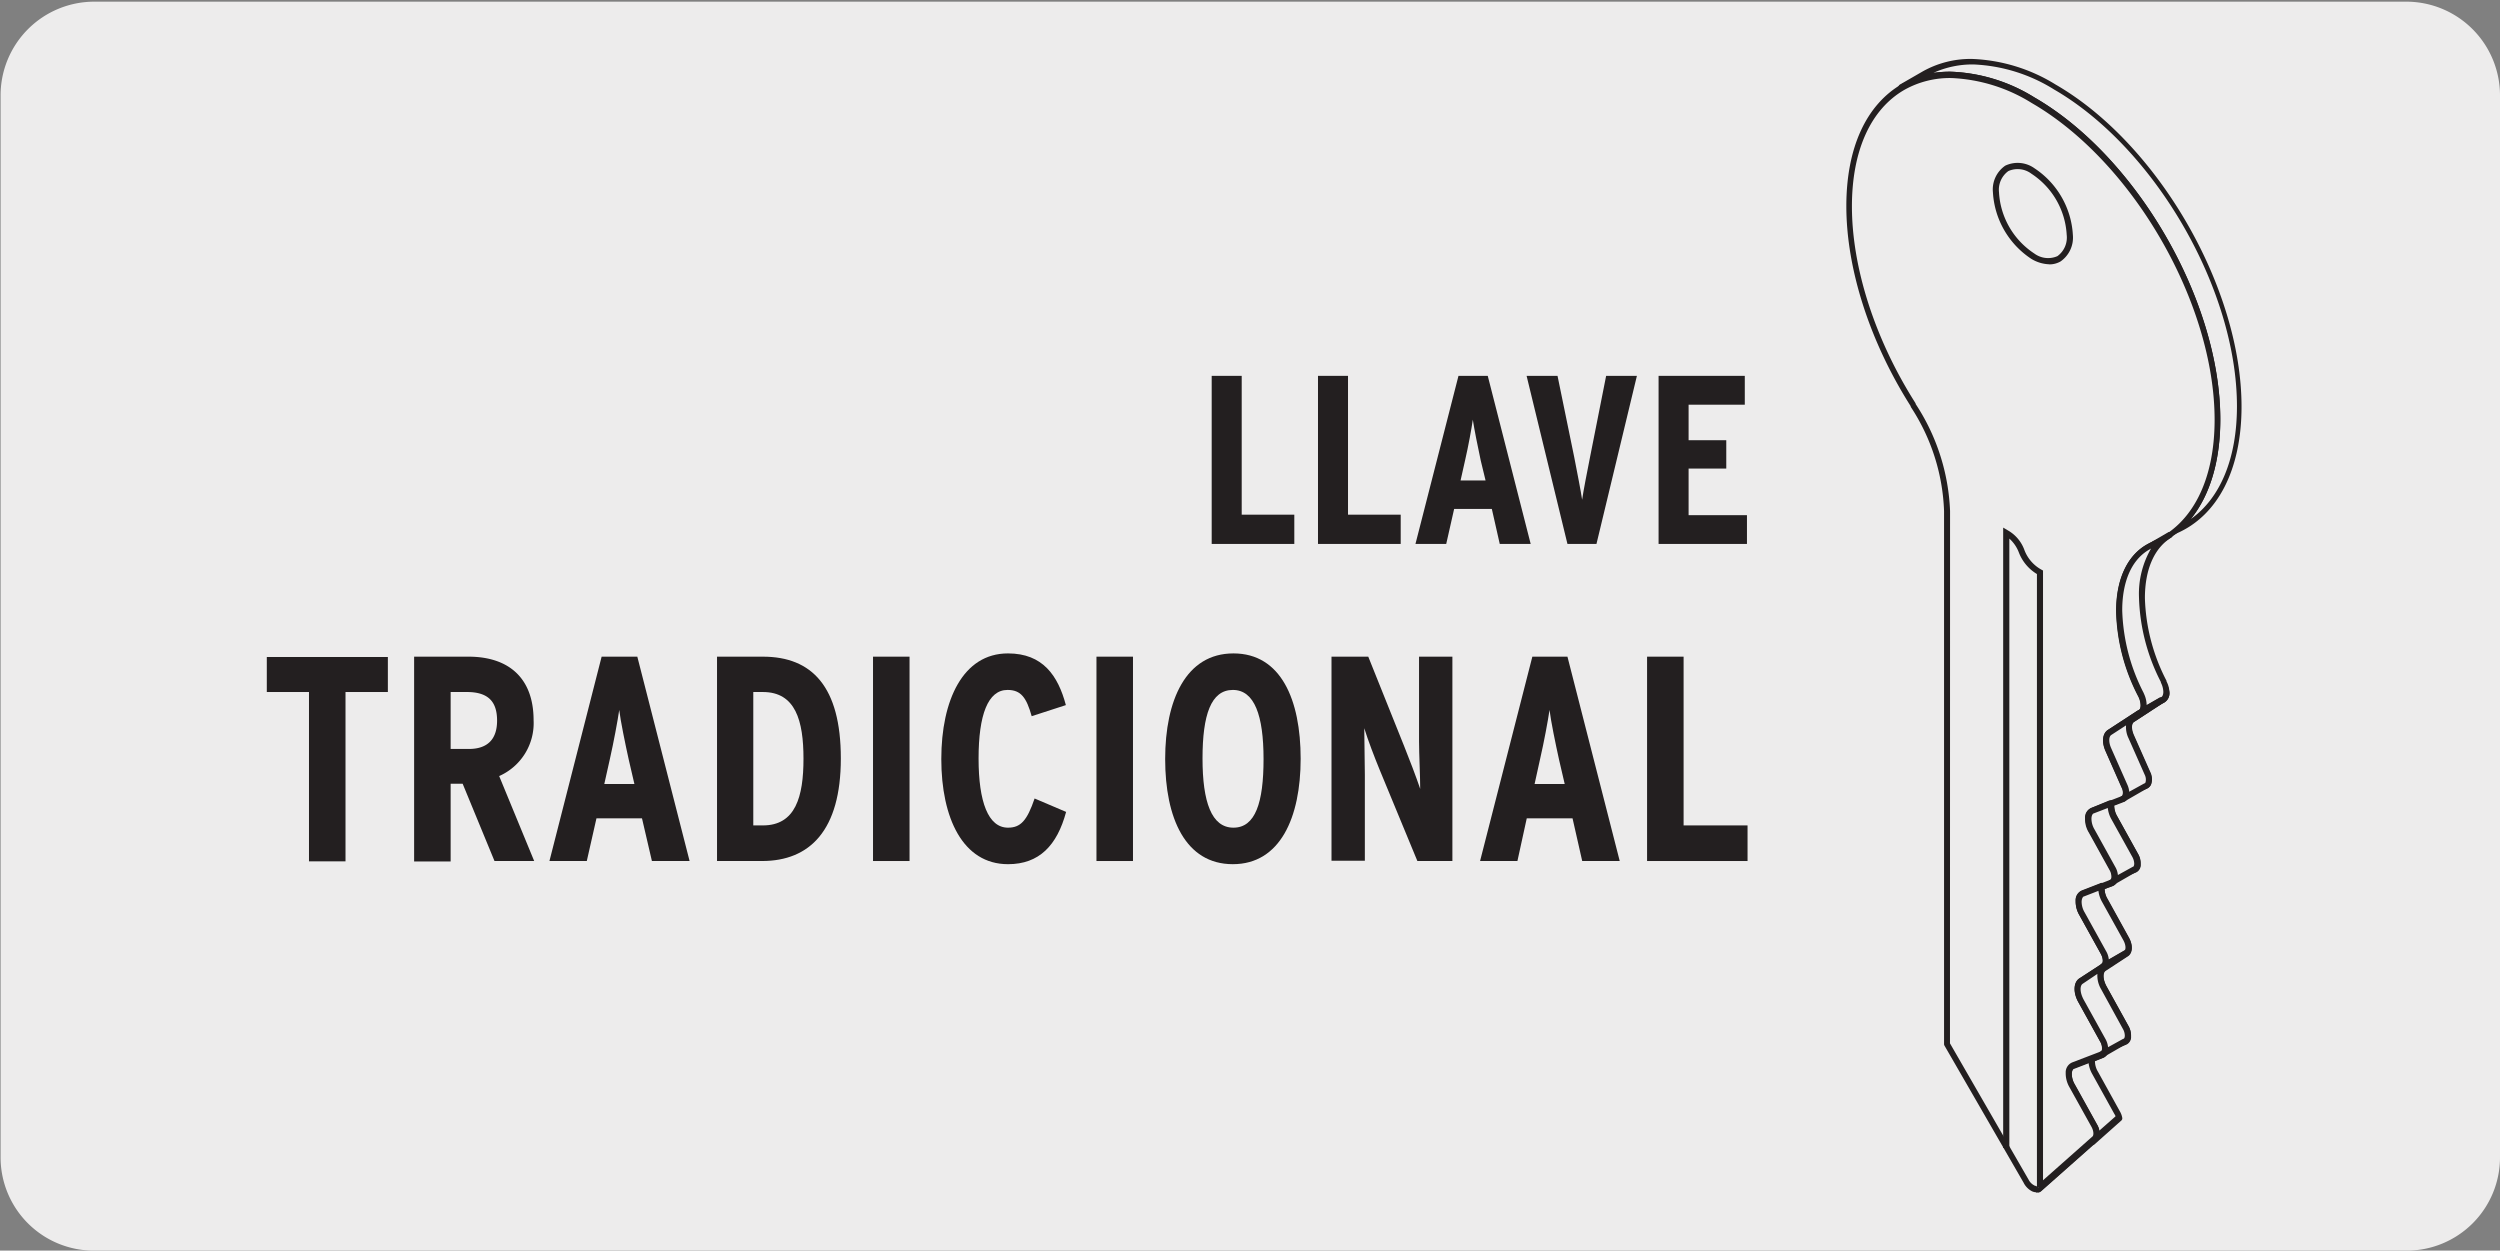<svg viewBox="0 0 299.85 150" xmlns="http://www.w3.org/2000/svg"><rect x="0" y="0" width="299.85" height="150" fill="#808080" stroke="none"/><path d="m11.32.2h277.24a11.25 11.25 0 0 1 11.29 11.21v127.4a11.19 11.19 0 0 1 -11.19 11.19h-277.39a11.19 11.19 0 0 1 -11.2-11.19v-127.37a11.24 11.24 0 0 1 11.25-11.24z" fill="#edecec"/><g fill="#231f20"><path d="m145.33 65.24v-20.16h3.6v16.65h6.31v3.51z"/><path d="m158.08 65.24v-20.16h3.6v16.65h6.32v3.51z"/><path d="m179.88 65.24-.95-4.2h-4.52l-.95 4.2h-3.69l5.16-20.16h3.51l5.15 20.16zm-2.28-10c-.34-1.56-.8-3.89-.95-4.9-.14 1-.54 3.2-.92 4.84l-.55 2.45h3z"/><path d="m191.48 65.24h-3.48l-4.9-20.16h3.71l2 9.74c.29 1.5.83 4.23.95 5.12.12-.89.66-3.68.95-5.12l1.93-9.74h3.69z"/><path d="m198.93 65.24v-20.16h10.34v3.46h-6.74v4.26h4.52v3.4h-4.52v5.59h7v3.45z"/><path d="m41.44 83v20.31h-4.38v-20.31h-5.06v-4.2h14.52v4.2z"/><path d="m59.31 103.27-3.82-9.27h-1.44v9.32h-4.38v-24.56h6.52c4.81 0 7.81 2.55 7.81 7.63a6.94 6.94 0 0 1 -4.13 6.69l4.2 10.19zm-3.31-20.27h-1.95v6.83h2.18c2.24 0 3.39-1.16 3.39-3.4s-1.02-3.43-3.62-3.43z"/><path d="m78.19 103.27-1.19-5.12h-5.46l-1.16 5.12h-4.48l6.26-24.51h4.28l6.27 24.51zm-2.77-12.12c-.42-1.89-1-4.72-1.15-6-.18 1.26-.67 3.89-1.12 5.88l-.67 3h3.61z"/><path d="m91.4 103.27h-5.4v-24.51h5.5c5.89 0 9.35 3.6 9.35 12.21s-3.71 12.3-9.45 12.3zm.1-20.27h-1.15v16h1.15c3.92 0 4.87-3.44 4.87-8s-.95-8-4.87-8z"/><path d="m104.71 103.27v-24.51h4.38v24.51z"/><path d="m120.9 103.65c-5.43 0-8-5.56-8-12.61s2.59-12.67 8-12.67c4.17 0 6 2.66 6.94 6.2l-4.1 1.33c-.63-2.24-1.29-3.15-2.9-3.15-2.35 0-3.47 3-3.47 8.22s1.16 8.3 3.53 8.3c1.51 0 2.28-.83 3.19-3.5l3.78 1.61c-1.09 4.03-3.23 6.27-6.97 6.27z"/><path d="m131.51 103.27v-24.51h4.38v24.51z"/><path d="m147.87 103.65c-5.71 0-8.12-5.56-8.12-12.61s2.48-12.67 8.19-12.67 8.06 5.57 8.06 12.63-2.46 12.65-8.13 12.65zm0-20.9c-2.63 0-3.64 3-3.64 8.22s1.08 8.3 3.71 8.3 3.61-3 3.61-8.23-1.09-8.29-3.68-8.29z"/><path d="m170 103.27-4.52-10.93c-.63-1.54-1.4-3.54-1.85-5 0 1.5.07 4 .07 5.57v10.33h-4v-24.48h4.41l4.31 10.75c.59 1.46 1.46 3.74 1.92 5.11 0-1.51-.14-4.17-.14-5.71v-10.15h4v24.51z"/><path d="m189.77 103.27-1.16-5.12h-5.49l-1.12 5.12h-4.48l6.27-24.51h4.21l6.27 24.51zm-2.77-12.12c-.42-1.89-1-4.72-1.15-6-.18 1.26-.67 3.89-1.13 5.88l-.66 3h3.61z"/><path d="m197.55 103.27v-24.51h4.38v20.24h7.67v4.27z"/></g><path d="m244.39 142.57a.42.42 0 0 0 .17-.1l6.66-5.9c.32-.29.3-1-.06-1.62l-2.63-4.73a3 3 0 0 1 -.41-1.53.94.94 0 0 1 .54-.92l3.45-1.33a.66.66 0 0 0 .37-.64 2 2 0 0 0 -.28-1.06l-2.61-4.74c-.54-1-.54-2 0-2.37l2.69-1.75c.38-.25.38-1 0-1.66l-2.57-4.64a2.86 2.86 0 0 1 -.4-1.52.93.93 0 0 1 .54-.92l2.15-.84 1.29-.49a.66.66 0 0 0 .37-.65 2 2 0 0 0 -.28-1.06l-2.48-4.48a2.78 2.78 0 0 1 -.41-1.53.91.91 0 0 1 .53-.91l2.15-.83 1.42-.55c.41-.16.5-.81.19-1.51l-1.94-4.38c-.4-.91-.34-1.76.15-2.08l3.51-2.28c.36-.09.6-.46.6-1a2.89 2.89 0 0 0 -.33-1.27 23.21 23.21 0 0 1 -2.63-10.08c0-4.16 1.62-6.95 4.17-8 4.69-1.97 7.69-7.2 7.69-14.89 0-14.11-9.9-31.26-22.12-38.31a20.06 20.06 0 0 0 -9.88-3 11.45 11.45 0 0 0 -5.75 1.45l2.66-1.54a11.48 11.48 0 0 1 5.82-1.49 20.06 20.06 0 0 1 9.85 3c12.22 7 22.12 24.21 22.12 38.31 0 7.71-3 12.92-7.64 14.9-2.55 1-4.16 3.83-4.16 8a23.1 23.1 0 0 0 2.62 10.09 2.87 2.87 0 0 1 .34 1.26c0 .57-.24.93-.61 1l-3.51 2.28c-.49.31-.54 1.16-.14 2.08l1.93 4.38c.31.69.23 1.34-.19 1.5l-3.57 1.38a.85.85 0 0 0 -.51.72 1.36 1.36 0 0 0 0 .2 2.82 2.82 0 0 0 .4 1.52l2.49 4.48a2 2 0 0 1 .28 1.07.67.67 0 0 1 -.37.64l-3.45 1.33a.86.86 0 0 0 -.51.71 1.25 1.25 0 0 0 0 .21 2.91 2.91 0 0 0 .4 1.52l2.58 4.64c.37.69.37 1.41 0 1.66l-2.7 1.75c-.54.36-.54 1.39 0 2.37l2.61 4.71a1.92 1.92 0 0 1 .28 1.06.64.64 0 0 1 -.37.64l-3.45 1.34a.93.93 0 0 0 -.53.92 2.94 2.94 0 0 0 .4 1.52l2.63 4.73a3 3 0 0 1 .25.65l-3.25 2.89" fill="#edecec"/><path d="m234 8.6a20.41 20.41 0 0 1 10 3.08c12.29 7.1 22.3 24.43 22.3 38.63 0 5-1.25 9.11-3.53 11.94 3.54-2.5 5.53-7.29 5.53-13.52 0-14-9.84-31-21.94-38a19.76 19.76 0 0 0 -9.67-3 11.36 11.36 0 0 0 -4.78 1 14 14 0 0 1 2.09-.13m23.15 74.57a3.37 3.37 0 0 1 .34 1.39v.15l1.56-1a.39.39 0 0 1 .15-.06c.26-.1.29-.49.29-.66a2.62 2.62 0 0 0 -.29-1.1.09.09 0 0 1 0-.07 23.52 23.52 0 0 1 -2.63-10.18 10.77 10.77 0 0 1 1.43-5.86c-2.21 1.15-3.47 3.83-3.47 7.43a23.1 23.1 0 0 0 2.58 9.92m-2.11 3.87-1.77 1.15c-.32.21-.33.91 0 1.62l1.93 4.38a3.06 3.06 0 0 1 .17.48l1.91-.74a.18.18 0 0 0 .1-.12 1.29 1.29 0 0 0 -.11-.9l-1.94-4.38a3 3 0 0 1 -.29-1.49m-2.1 9.87-1.71.66c-.06 0-.27.11-.3.59a2.62 2.62 0 0 0 .36 1.33l2.45 4.55a2.71 2.71 0 0 1 .27.71l1.91-.74c.09 0 .13-.14.14-.33a1.53 1.53 0 0 0 -.24-.86l-2.48-4.49a3.45 3.45 0 0 1 -.44-1.35m-1.18 10-1.7.66c-.08 0-.28.11-.31.6a2.51 2.51 0 0 0 .36 1.32l2.57 4.64a2.43 2.43 0 0 1 .33 1.18l1.88-1.23c.16-.1.19-.6-.12-1.18l-2.57-4.63a3.55 3.55 0 0 1 -.44-1.36m-.12 10-1.77 1.06c-.33.22-.36 1 .12 1.89l2.61 4.71a3 3 0 0 1 .28.71l1.9-.74s.13 0 .15-.32a1.66 1.66 0 0 0 -.24-.87l-2.61-4.75a3.23 3.23 0 0 1 -.44-1.82m-1.06 10.65-1.71.66c-.07 0-.27.1-.3.59a2.52 2.52 0 0 0 .36 1.33l2.63 4.74a2.44 2.44 0 0 1 .3.84l1.95-1.72c0-.11-.1-.23-.16-.34l-2.63-4.75a3.5 3.5 0 0 1 -.44-1.35m-6.11 15.48a.35.35 0 0 1 -.35-.25.36.36 0 0 1 .23-.46l6.65-5.9c.15-.13.18-.6-.13-1.17l-2.63-4.74a3.17 3.17 0 0 1 -.45-1.72 1.28 1.28 0 0 1 .77-1.24l2-.79a1.11 1.11 0 0 1 .7-.78l.83-.32a1.78 1.78 0 0 0 -.22-.62l-2.61-4.72c-.65-1.16-.59-2.38.12-2.85l2.69-1.75c.16-.11.2-.61-.12-1.18l-2.57-4.64a3.35 3.35 0 0 1 -.45-1.71 1.27 1.27 0 0 1 .77-1.24l2-.79a1.14 1.14 0 0 1 .69-.79l.84-.32a2 2 0 0 0 -.22-.62l-2.48-4.49a3.18 3.18 0 0 1 -.46-1.71 1.24 1.24 0 0 1 .77-1.24l2-.79a1.1 1.1 0 0 1 .69-.79l1-.37a1.84 1.84 0 0 0 -.13-.45l-1.94-4.38c-.48-1.09-.37-2.11.29-2.53l3.5-2.29a.47.47 0 0 1 .15-.06c.18-.07.29-.32.29-.65a2.61 2.61 0 0 0 -.3-1.11s0 0 0 0a23.3 23.3 0 0 1 -2.64-10.2c0-4.11 1.56-7.11 4.28-8.27a.31.31 0 0 1 .09-.07 10.17 10.17 0 0 0 1-.51 6.17 6.17 0 0 1 1.27-.86c3.28-2.56 5.11-7.22 5.11-13.19 0-14-9.84-31-21.94-38a19.58 19.58 0 0 0 -9.67-3 11.2 11.2 0 0 0 -5.57 1.39.36.36 0 0 1 -.5-.13.38.38 0 0 1 .14-.5l2.67-1.54a11.7 11.7 0 0 1 6-1.53 20.46 20.46 0 0 1 10 3.07c12.3 7.1 22.3 24.43 22.3 38.63 0 7.52-2.83 13.05-7.77 15.2a.24.24 0 0 1 -.09.06l-.31.14a12.75 12.75 0 0 1 -1.24.83c-1.54 1.37-2.39 3.71-2.39 6.67a22.84 22.84 0 0 0 2.59 9.92.19.19 0 0 1 0 .07 3.06 3.06 0 0 1 .56 1.34 1.31 1.31 0 0 1 -.83 1.37l-3.45 2.25c-.27.17-.37.8 0 1.62l1.94 4.38a1.93 1.93 0 0 1 .12 1.47.93.93 0 0 1 -.51.52l-2.16.84a.94.94 0 0 1 -.07.22.9.9 0 0 1 -.51.52l-1.14.44a2.63 2.63 0 0 0 .36 1.28l2.48 4.49a2.17 2.17 0 0 1 .33 1.26 1 1 0 0 1 -.6 1l-2.15.83a1 1 0 0 1 -.58.75l-1 .39a2.52 2.52 0 0 0 .36 1.28l2.57 4.64c.48.88.43 1.78-.12 2.14l-2.69 1.76c-.33.21-.36 1 .12 1.88l2.6 4.71a2.22 2.22 0 0 1 .33 1.27 1 1 0 0 1 -.6 1l-2.15.83a.93.93 0 0 1 -.58.74l-1 .4a2.47 2.47 0 0 0 .37 1.28l2.62 4.74a2.3 2.3 0 0 1 .28.75.36.36 0 0 1 -.11.35l-3.25 2.89-.14.08-6.19 5.48a.72.72 0 0 1 -.29.17h-.12" fill="#231f20"/><path d="m243.83 30.73a9.78 9.78 0 0 1 -4.42-7.67c0-2.82 2-4 4.42-2.55a9.79 9.79 0 0 1 4.43 7.66c0 2.83-2 4-4.43 2.56" fill="#fff"/><path d="m243.88 30.64a3 3 0 0 0 3 .31 3 3 0 0 0 1.24-2.78 9.68 9.68 0 0 0 -4.37-7.57 3 3 0 0 0 -3-.31 3 3 0 0 0 -1.24 2.78 9.7 9.7 0 0 0 4.36 7.57m1.93.8a4.12 4.12 0 0 1 -2-.62 9.93 9.93 0 0 1 -4.48-7.75 3.21 3.21 0 0 1 1.35-3 3.18 3.18 0 0 1 3.23.31 9.93 9.93 0 0 1 4.49 7.75 3.24 3.24 0 0 1 -1.35 3 2.37 2.37 0 0 1 -1.21.31" fill="#58595b"/><path d="m244.56 142.47 6.66-5.9a1.39 1.39 0 0 0 -.06-1.61l-2.63-4.74a2.87 2.87 0 0 1 -.4-1.53.92.92 0 0 1 .53-.92l3.44-1.33a.66.66 0 0 0 .38-.64 2 2 0 0 0 -.28-1.06l-2.61-4.74c-.55-1-.55-2 0-2.38l2.69-1.74c.38-.25.38-1 0-1.66l-2.57-4.64a2.86 2.86 0 0 1 -.4-1.52.93.93 0 0 1 .53-.92l3.44-1.34a.63.63 0 0 0 .38-.63 2 2 0 0 0 -.29-1.07l-2.48-4.49a2.8 2.8 0 0 1 -.4-1.52.92.92 0 0 1 .53-.91l2.26-.88 1.31-.51c.41-.16.5-.8.19-1.5l-1.94-4.38c-.4-.91-.34-1.76.15-2.08l3.51-2.28a1 1 0 0 0 .6-1 2.86 2.86 0 0 0 -.33-1.27 23.34 23.34 0 0 1 -2.62-10.08c0-4.16 1.62-7 4.17-8 4.68-1.97 7.68-7.2 7.68-14.89 0-14.11-9.95-31.31-22.17-38.31a20.06 20.06 0 0 0 -9.83-3 11.55 11.55 0 0 0 -5.75 1.44c-4 2.3-6.52 7.27-6.52 14.36 0 7.74 3 16.41 7.7 23.82a24.65 24.65 0 0 1 4.11 12.7v64l9.46 16.36a2 2 0 0 0 .8.81.92.92 0 0 0 .39.12.48.48 0 0 0 .2 0 .5.5 0 0 0 .17-.1" fill="#edecec"/><path d="m233.88 125.14 9.43 16.35a1.56 1.56 0 0 0 .65.67.45.45 0 0 0 .24.08l.36.23-.24-.27 6.66-5.9c.14-.13.17-.61-.14-1.17l-2.63-4.73a3.32 3.32 0 0 1 -.45-1.73 1.29 1.29 0 0 1 .77-1.24l3.47-1.33s.12 0 .13-.32a1.53 1.53 0 0 0 -.23-.86l-2.61-4.72c-.65-1.16-.59-2.39.12-2.85l2.69-1.75c.16-.1.19-.61-.12-1.18l-2.57-4.64a3.25 3.25 0 0 1 -.45-1.71 1.27 1.27 0 0 1 .77-1.24l3.44-1.33s.13-.06.14-.32a1.58 1.58 0 0 0 -.23-.87l-2.49-4.49a3.16 3.16 0 0 1 -.45-1.71 1.24 1.24 0 0 1 .77-1.24l3.56-1.38a.21.21 0 0 0 .11-.12 1.26 1.26 0 0 0 -.12-.9l-1.93-4.38c-.48-1.09-.37-2.11.28-2.54l3.51-2.28a.39.39 0 0 1 .15-.06c.18-.07.29-.31.29-.65a2.62 2.62 0 0 0 -.29-1.1s0 0 0 0a23.27 23.27 0 0 1 -2.64-10.2c0-4.1 1.56-7.11 4.28-8.27a.26.26 0 0 1 .1-.07c4.71-2 7.41-7.3 7.41-14.56 0-14-9.83-31-21.93-38a19.72 19.72 0 0 0 -9.67-3 11.14 11.14 0 0 0 -5.56 1.39c-4.09 2.33-6.34 7.32-6.34 14 0 7.39 2.78 16 7.64 23.63v.07a25.14 25.14 0 0 1 4.13 12.83zm10.33 17.86a1.17 1.17 0 0 1 -.55-.15 2.31 2.31 0 0 1 -.95-1l-9.49-16.44a.37.37 0 0 1 -.05-.18v-63.94a24.26 24.26 0 0 0 -4-12.5v-.07c-4.9-7.72-7.72-16.45-7.72-24 0-7 2.39-12.19 6.71-14.67a11.82 11.82 0 0 1 5.84-1.45 20.31 20.31 0 0 1 10 3.08c12.3 7.09 22.31 24.43 22.31 38.63 0 7.52-2.83 13-7.76 15.19a.26.26 0 0 1 -.11.07c-2.5 1-3.93 3.79-3.93 7.64a23 23 0 0 0 2.58 9.92.08.08 0 0 1 0 0 3.21 3.21 0 0 1 .35 1.39 1.32 1.32 0 0 1 -.84 1.37l-3.44 2.24c-.32.21-.33.91 0 1.63l1.93 4.37a1.91 1.91 0 0 1 .12 1.48.93.93 0 0 1 -.51.52l-3.57 1.38c-.07 0-.27.1-.29.59a2.35 2.35 0 0 0 .36 1.33l2.5 4.57a2.27 2.27 0 0 1 .32 1.27 1 1 0 0 1 -.6 1l-3.42 1.24c-.07 0-.27.11-.3.6a2.61 2.61 0 0 0 .36 1.32l2.57 4.64c.49.88.44 1.79-.12 2.14l-2.72 1.79c-.33.22-.36 1 .12 1.89l2.61 4.71a2.32 2.32 0 0 1 .32 1.26 1 1 0 0 1 -.6 1l-3.45 1.33c-.07 0-.27.11-.3.6a2.52 2.52 0 0 0 .36 1.33l2.63 4.73a1.71 1.71 0 0 1 0 2.07l-6.66 5.91a.9.9 0 0 1 -.3.17.93.93 0 0 1 -.29.05" fill="#231f20"/><path d="m243.83 30.73a9.78 9.78 0 0 1 -4.42-7.67c0-2.82 2-4 4.42-2.55a9.79 9.79 0 0 1 4.43 7.66c0 2.83-2 4-4.43 2.56" fill="#edecec"/><path d="m244 30.41a2.78 2.78 0 0 0 2.77.31 2.76 2.76 0 0 0 1.11-2.55 9.37 9.37 0 0 0 -4.24-7.34 2.74 2.74 0 0 0 -2.76-.31 2.76 2.76 0 0 0 -1.12 2.54 9.39 9.39 0 0 0 4.24 7.35m1.8 1.29a4.42 4.42 0 0 1 -2.16-.65 10.25 10.25 0 0 1 -4.61-8 3.46 3.46 0 0 1 1.48-3.18 3.47 3.47 0 0 1 3.5.31 10.27 10.27 0 0 1 4.61 8 3.48 3.48 0 0 1 -1.48 3.18 2.68 2.68 0 0 1 -1.34.35" fill="#231f20"/><path d="m244.31 142.42v-73.57a5.19 5.19 0 0 1 -2.17-2.59 4.23 4.23 0 0 0 -1.14-1.66v73.09h-.74v-74.41l.54.32a4.44 4.44 0 0 1 2 2.35 4.49 4.49 0 0 0 2.06 2.38l.18.1v74z" fill="#231f20"/><path d="m260.24 64.05c-2.08 1.26-3.35 3.89-3.35 7.59a23.09 23.09 0 0 0 2.62 10.08 2.87 2.87 0 0 1 .34 1.26c0 .57-.24.93-.61 1l-2.73 1.57c.36-.09.6-.46.6-1a2.89 2.89 0 0 0 -.33-1.27 23.21 23.21 0 0 1 -2.63-10.08c0-3.64 1.24-6.23 3.26-7.51z" fill="#edecec"/><path d="m257.13 83.17a3.34 3.34 0 0 1 .34 1.39l1.58-.91h.08c.3-.07.34-.49.34-.67a2.62 2.62 0 0 0 -.29-1.1.09.09 0 0 1 0-.07 23.51 23.51 0 0 1 -2.63-10.17 10.83 10.83 0 0 1 1.45-5.85l-.39.23c-2 1.25-3.07 3.81-3.07 7.19a23 23 0 0 0 2.58 9.92m-.62 2.87a.35.35 0 0 1 -.34-.23.36.36 0 0 1 .16-.45l.27-.16a.92.92 0 0 0 .15-.55 2.53 2.53 0 0 0 -.3-1.1s0 0 0 0a23.27 23.27 0 0 1 -2.64-10.2c0-3.64 1.21-6.42 3.42-7.82l2.84-1.65a.37.37 0 0 1 .38.63c-2.05 1.24-3.18 3.82-3.18 7.27a22.87 22.87 0 0 0 2.59 9.91.19.19 0 0 1 0 .07 3.06 3.06 0 0 1 .35 1.28 1.31 1.31 0 0 1 -.83 1.37l-2.37 1.32a.91.91 0 0 1 -.45.25h-.09" fill="#231f20"/><path d="m254.59 95.83c.41-.17.5-.81.19-1.51l-1.94-4.38c-.4-.91-.34-1.76.15-2.08l3.51-2.28 2.73-1.58-3.51 2.28c-.49.31-.54 1.16-.14 2.08l1.93 4.38c.31.69.23 1.34-.19 1.5z" fill="#edecec"/><path d="m255 87-1.77 1.15c-.32.21-.33.91 0 1.62l1.94 4.38a2.56 2.56 0 0 1 .21.81l1.81-1c.07 0 .12-.06.15-.15a1.29 1.29 0 0 0 -.11-.9l-1.94-4.38a3 3 0 0 1 -.29-1.53m-.37 9.17a.37.37 0 0 1 -.19-.68l.11-.06.05-.08a1.24 1.24 0 0 0 -.11-.9l-1.94-4.38c-.48-1.09-.37-2.11.29-2.53l3.5-2.29 2.75-1.58a.36.36 0 0 1 .38.62l-3.51 2.29c-.28.17-.37.8 0 1.62l1.94 4.38a1.93 1.93 0 0 1 .12 1.47.93.93 0 0 1 -.51.52l-2.53 1.46a.88.88 0 0 1 -.21.12h-.13" fill="#231f20"/><path d="m256 104.26a.66.66 0 0 0 .37-.65 2 2 0 0 0 -.28-1.06l-2.49-4.48a2.91 2.91 0 0 1 -.4-1.52 1.11 1.11 0 0 1 0-.19h-.07l-2.15.83a.91.91 0 0 0 -.53.92 2.79 2.79 0 0 0 .4 1.51l2.49 4.49a2 2 0 0 1 .28 1.07.65.65 0 0 1 -.37.63z" fill="#edecec"/><path d="m252.86 96.89-1.71.66c-.06 0-.27.1-.3.59a2.52 2.52 0 0 0 .36 1.33l2.48 4.48a2.38 2.38 0 0 1 .33 1l1.81-1c.09 0 .13-.14.15-.33a1.79 1.79 0 0 0 -.24-.86l-2.49-4.49a3.45 3.45 0 0 1 -.44-1.35m.43 9.31a.37.37 0 0 1 -.33-.2.36.36 0 0 1 .14-.48l.11-.07s.08-.11.08-.27a1.58 1.58 0 0 0 -.23-.87l-2.48-4.49a3.09 3.09 0 0 1 -.45-1.72 1.22 1.22 0 0 1 .76-1.23l2.16-.9h.09a.35.35 0 0 1 .35.07.37.37 0 0 1 .12.33.76.76 0 0 0 0 .15 2.37 2.37 0 0 0 .35 1.33l2.49 4.48a2.28 2.28 0 0 1 .32 1.26 1 1 0 0 1 -.57 1l-2.55 1.47a.92.92 0 0 1 -.21.12h-.13" fill="#231f20"/><path d="m252.28 115.91c.38-.25.38-1 0-1.66l-2.57-4.64a2.84 2.84 0 0 1 -.4-1.52.93.93 0 0 1 .54-.92l2.15-.84h.06a1.5 1.5 0 0 0 0 .22 2.91 2.91 0 0 0 .4 1.52l2.57 4.64c.38.69.38 1.41 0 1.66z" fill="#edecec"/><path d="m251.68 106.85-1.7.66c-.08 0-.27.11-.31.6a2.51 2.51 0 0 0 .36 1.32l2.57 4.64a2.46 2.46 0 0 1 .33 1l1.9-1.1c.14-.09.17-.59-.14-1.17l-2.57-4.63a3.55 3.55 0 0 1 -.44-1.36m.6 9.42a.36.36 0 0 1 -.2-.67c.16-.11.2-.6-.12-1.18l-2.57-4.64a3.23 3.23 0 0 1 -.44-1.71 1.25 1.25 0 0 1 .76-1.24l2.16-.84a.38.38 0 0 1 .4 0 .37.37 0 0 1 .15.37s0 .11 0 .17a2.48 2.48 0 0 0 .37 1.32l2.56 4.64c.49.89.43 1.79-.12 2.15l-2.74 1.58a.32.32 0 0 1 -.19 0" fill="#231f20"/><path d="m255 114.33-2.69 1.75c-.55.36-.55 1.39 0 2.37l2.61 4.71a2 2 0 0 1 .28 1.06.66.66 0 0 1 -.38.65l-2.73 1.57a.65.65 0 0 0 .38-.64 2.11 2.11 0 0 0 -.28-1.06l-2.6-4.74c-.54-1-.54-2 0-2.36l2.69-1.76z" fill="#edecec"/><path d="m251.56 116.81-1.77 1.19c-.33.22-.36 1 .12 1.89l2.61 4.71a2.5 2.5 0 0 1 .32 1l1.81-1c.09 0 .18-.08.2-.35a1.66 1.66 0 0 0 -.24-.86l-2.61-4.76a3.23 3.23 0 0 1 -.44-1.82m.55 10a.36.36 0 0 1 -.33-.21.35.35 0 0 1 .14-.47l.11-.06a.44.44 0 0 0 .08-.28 1.54 1.54 0 0 0 -.23-.87l-2.61-4.72c-.65-1.16-.59-2.38.12-2.85l2.69-1.75 2.75-1.59a.37.37 0 0 1 .38.63l-2.69 1.75c-.32.21-.36 1 .12 1.88l2.61 4.71a2.27 2.27 0 0 1 .32 1.27 1 1 0 0 1 -.6 1l-2.53 1.46a.81.81 0 0 1 -.2.11.31.31 0 0 1 -.13 0" fill="#231f20"/></svg>